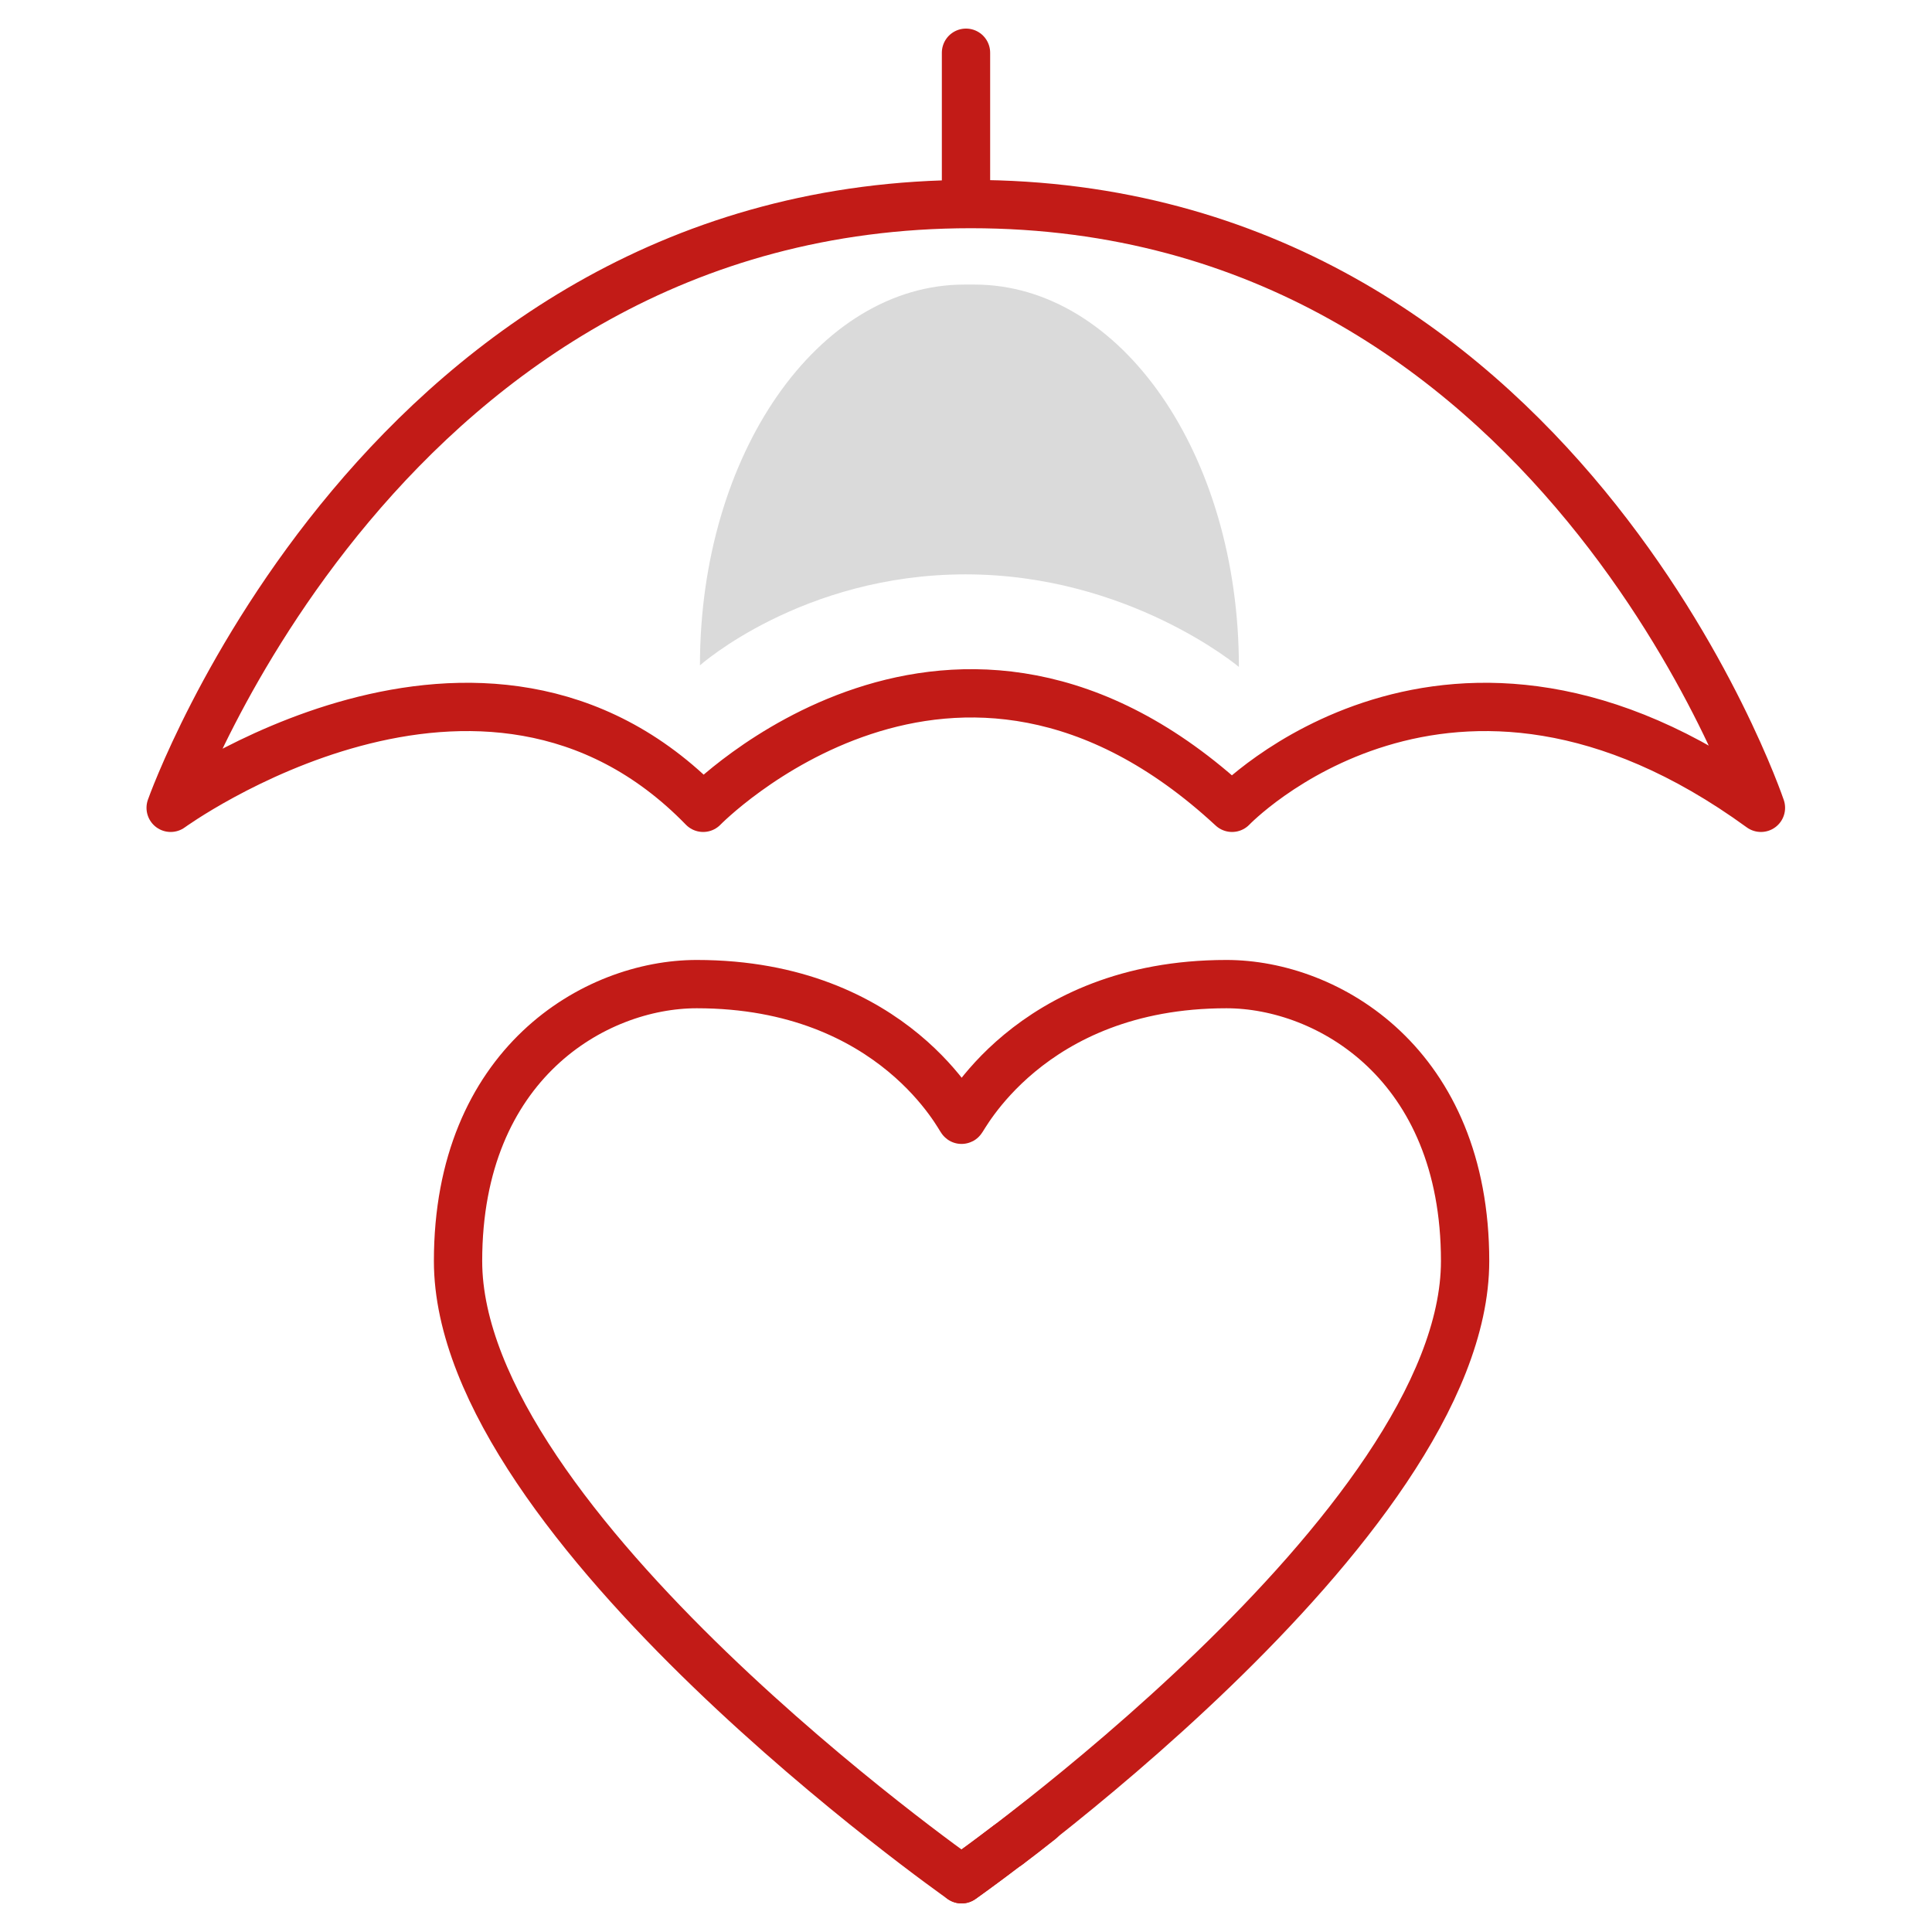 <?xml version="1.0" encoding="UTF-8"?>
<svg id="Positive" xmlns="http://www.w3.org/2000/svg" viewBox="0 0 48 48">
  <defs>
    <style>
      .cls-1 {
        fill: none;
        stroke: #c21b17;
        stroke-linecap: round;
        stroke-linejoin: round;
        stroke-width: 1.2px;
      }

      .cls-2 {
        fill: #dadada;
        stroke-width: 0px;
      }
    </style>
  </defs>
  <g id="Life_Insurance_Positive">
    <path class="cls-2" d="M30.78,16.57c0-5.29-2.94-9.5-6.57-9.5h-.25c-3.63,0-6.57,4.21-6.57,9.46,0,0,2.54-2.26,6.6-2.26s6.79,2.3,6.79,2.3"/>
    <g>
      <path class="cls-1" d="M4.24,20.07s7.75-5.64,13.23,0c0,0,6.23-6.4,13.14,0,0,0,5.39-5.64,13.14,0,0,0-5.05-15-19.63-15S4.24,20.07,4.24,20.07Z"/>
      <line class="cls-1" x1="24" y1="4.78" x2="24" y2="1.31"/>
      <path class="cls-1" d="M25.85,45.22c-.29.23-.56.44-.8.62.24-.18.51-.39.8-.62"/>
      <path class="cls-1" d="M23.89,46.69s.44-.31,1.15-.85c-.71.54-1.15.85-1.15.85"/>
      <path class="cls-1" d="M23.89,27.82c0,.08,1.65-3.37,6.58-3.37,2.52,0,5.93,1.98,5.93,6.88,0,6.58-12.51,15.36-12.51,15.36,0,0-12.51-8.78-12.51-15.36,0-4.9,3.4-6.88,5.93-6.88,4.94,0,6.58,3.44,6.58,3.37Z"/>
    </g>
  </g>
</svg>
